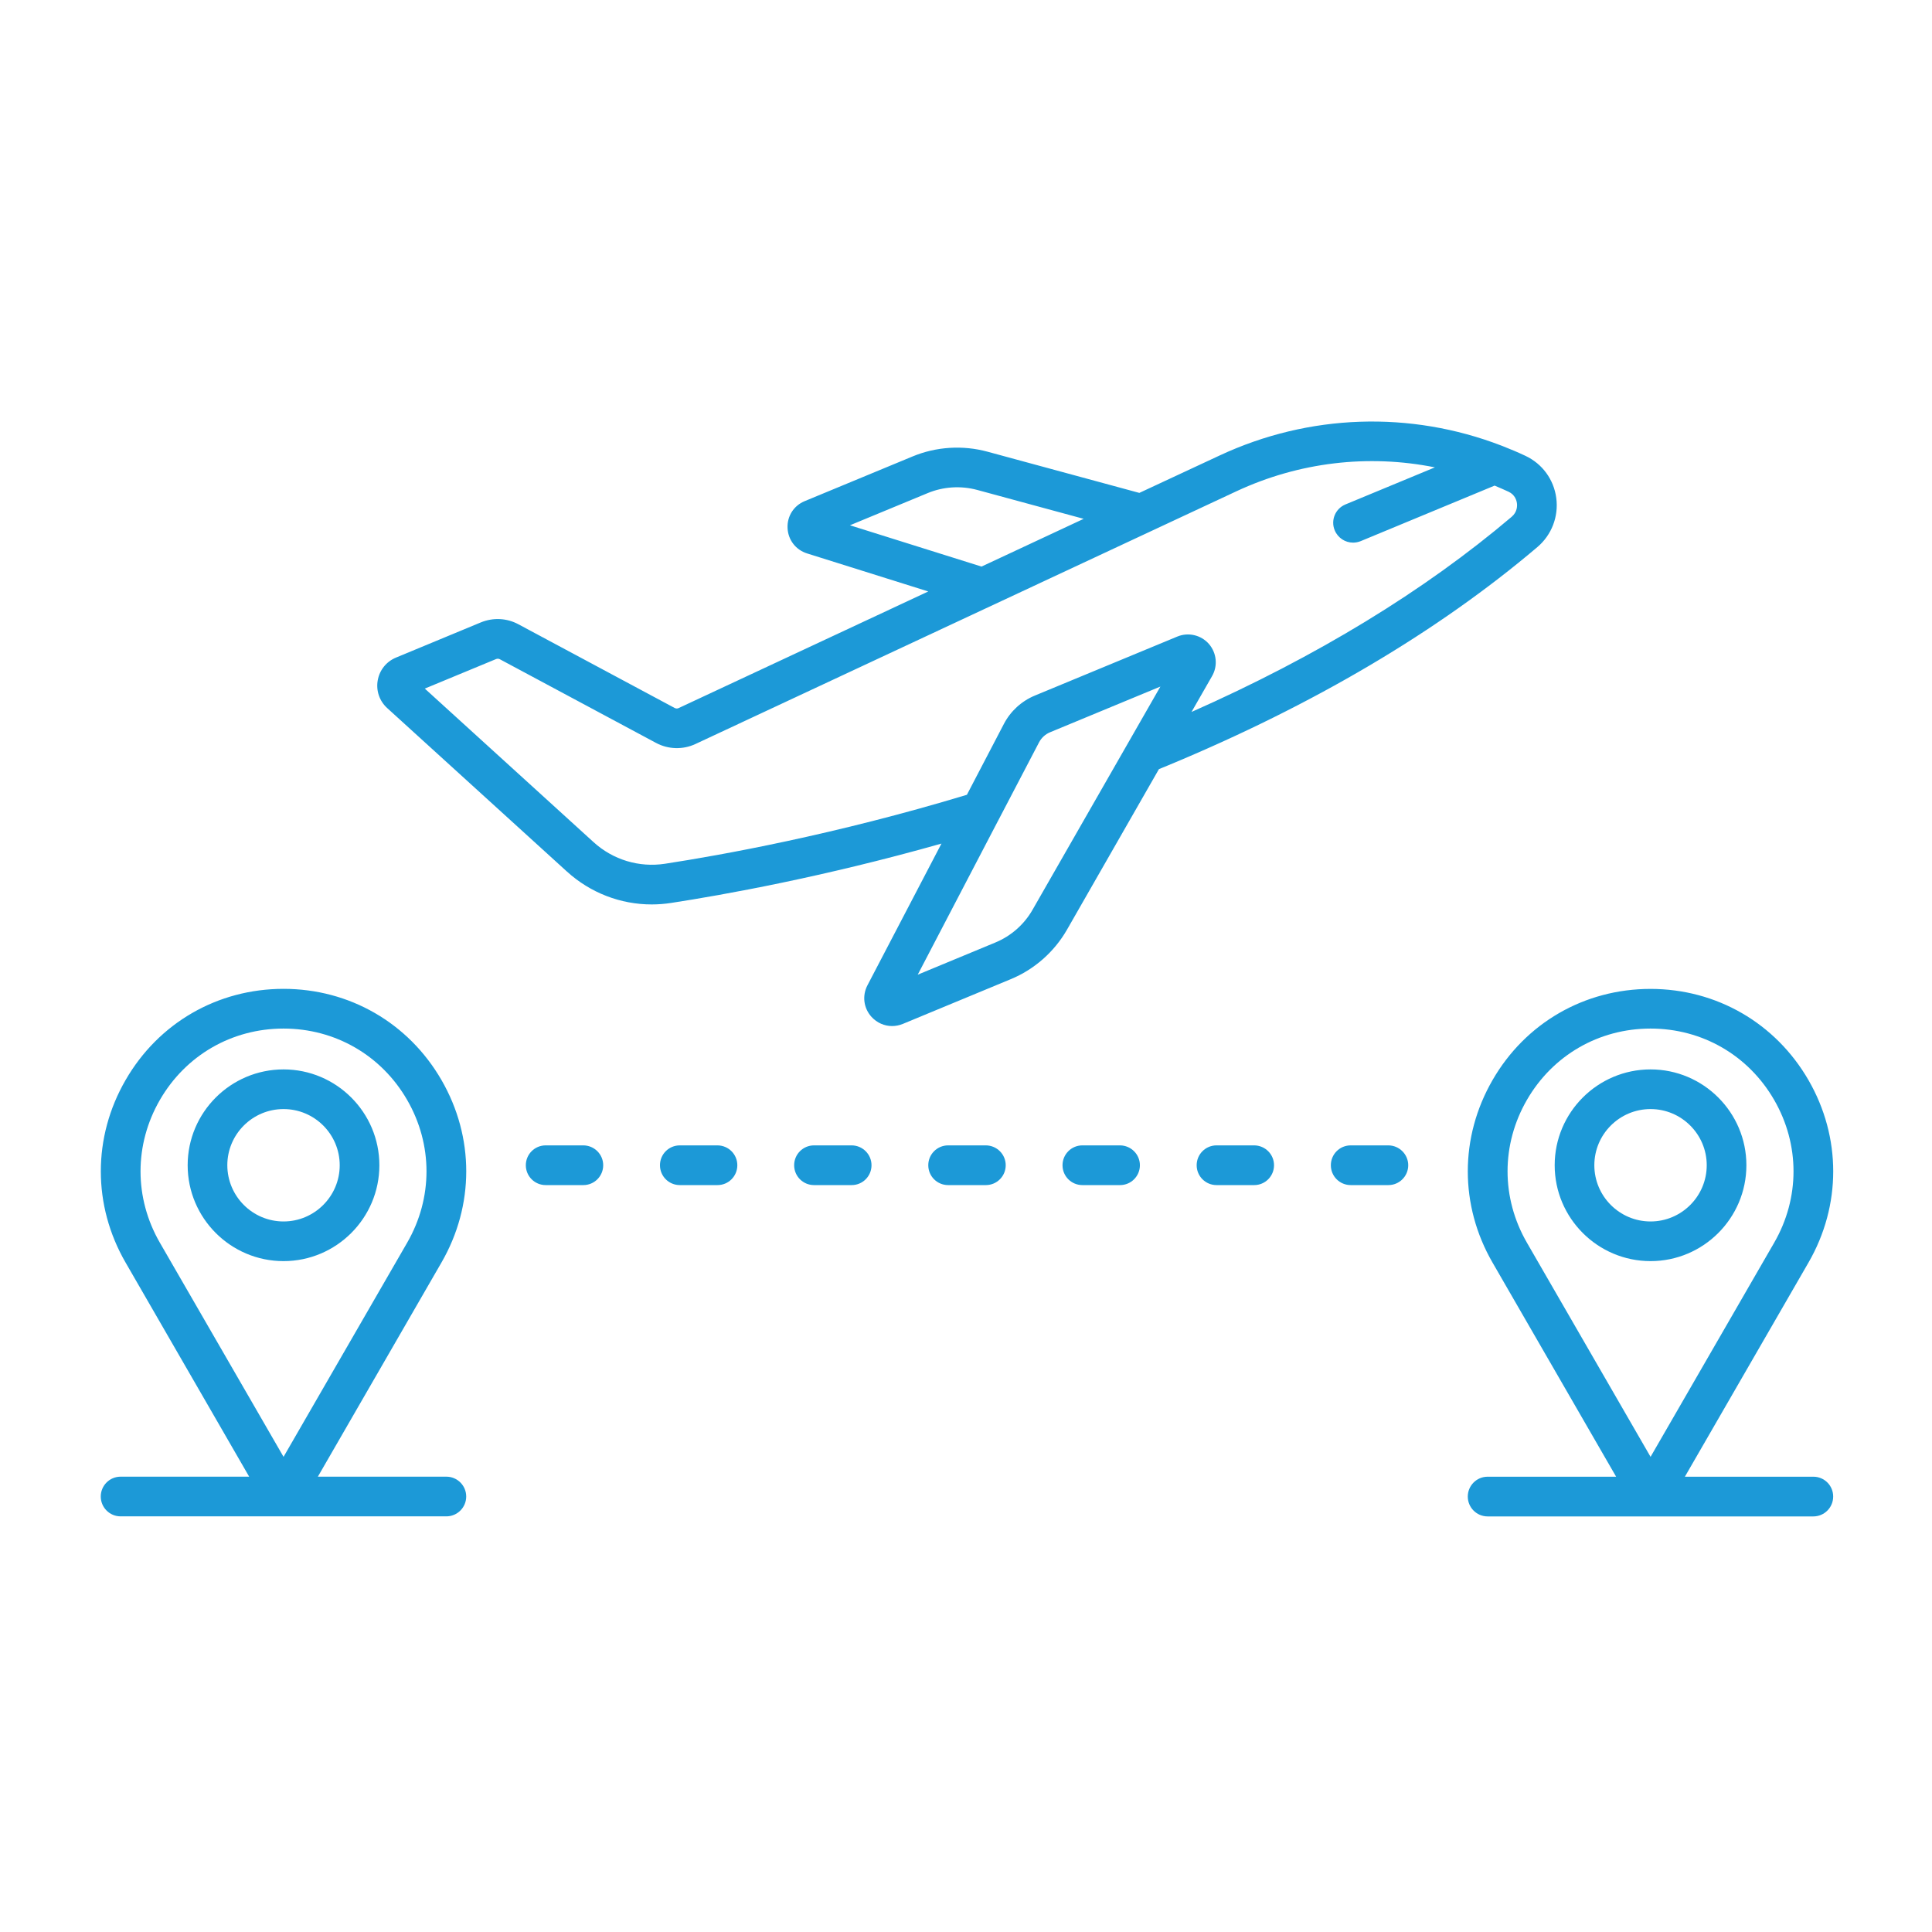<?xml version="1.0" encoding="UTF-8"?> <svg xmlns="http://www.w3.org/2000/svg" width="97" height="97" viewBox="0 0 97 97" fill="none"><path fill-rule="evenodd" clip-rule="evenodd" d="M22.167 54.228C20.512 51.36 17.547 49.647 14.236 49.647C10.922 49.647 7.957 51.358 6.304 54.228C4.648 57.096 4.648 60.519 6.304 63.387L12.51 74.139H6.056C5.505 74.139 5.059 74.585 5.059 75.135C5.059 75.686 5.505 76.132 6.056 76.132H22.41C22.959 76.132 23.407 75.686 23.407 75.135C23.407 74.587 22.961 74.139 22.41 74.139H15.959L22.165 63.387C23.823 60.519 23.823 57.096 22.167 54.228ZM20.442 62.393L14.236 73.144L8.027 62.393C6.732 60.148 6.732 57.469 8.027 55.225C9.324 52.981 11.643 51.641 14.236 51.641C16.825 51.641 19.147 52.981 20.442 55.225C21.737 57.469 21.737 60.148 20.442 62.393ZM14.236 53.692C11.581 53.692 9.422 55.851 9.422 58.503C9.422 61.158 11.581 63.317 14.236 63.317C16.888 63.317 19.047 61.158 19.047 58.503C19.047 55.851 16.888 53.692 14.236 53.692ZM14.236 61.326C12.68 61.326 11.416 60.061 11.413 58.503C11.413 56.948 12.678 55.683 14.236 55.683C15.791 55.683 17.056 56.948 17.056 58.503C17.056 60.061 15.788 61.326 14.236 61.326ZM87.681 58.503C87.681 55.851 85.522 53.692 82.87 53.692C80.215 53.692 78.056 55.851 78.056 58.503C78.056 61.158 80.215 63.317 82.87 63.317C85.522 63.317 87.681 61.158 87.681 58.503ZM80.047 58.503C80.047 56.948 81.312 55.683 82.87 55.683C84.422 55.683 85.69 56.948 85.69 58.503C85.69 60.058 84.425 61.326 82.87 61.326C81.312 61.326 80.047 60.058 80.047 58.503ZM91.044 74.141H84.593L90.799 63.389C92.454 60.522 92.454 57.098 90.799 54.23C89.143 51.363 86.178 49.65 82.867 49.65C79.553 49.65 76.588 51.36 74.935 54.23C73.28 57.098 73.28 60.522 74.935 63.389L81.141 74.141H74.69C74.139 74.141 73.693 74.587 73.693 75.138C73.693 75.689 74.139 76.135 74.69 76.135H91.042C91.593 76.135 92.038 75.689 92.038 75.138C92.041 74.587 91.595 74.141 91.044 74.141ZM76.661 55.225C77.958 52.981 80.277 51.641 82.87 51.641C85.462 51.641 87.781 52.981 89.076 55.225C90.371 57.469 90.371 60.148 89.076 62.393L82.87 73.144L76.663 62.393C75.366 60.148 75.366 57.469 76.661 55.225ZM30.285 58.503C30.285 59.054 29.839 59.5 29.288 59.5H27.397C26.848 59.5 26.4 59.056 26.4 58.503C26.4 57.952 26.846 57.506 27.397 57.506H29.288C29.839 57.509 30.285 57.955 30.285 58.503ZM37.019 58.503C37.019 59.054 36.576 59.5 36.022 59.5H34.132C33.581 59.5 33.135 59.056 33.135 58.503C33.135 57.952 33.578 57.506 34.132 57.506H36.022C36.576 57.509 37.019 57.955 37.019 58.503ZM43.756 58.503C43.756 59.054 43.311 59.5 42.76 59.5H40.869C40.32 59.5 39.872 59.056 39.872 58.503C39.872 57.952 40.318 57.506 40.869 57.506H42.76C43.311 57.509 43.756 57.955 43.756 58.503ZM50.494 58.503C50.494 59.054 50.048 59.5 49.497 59.5H47.603C47.052 59.5 46.606 59.056 46.606 58.503C46.606 57.952 47.052 57.506 47.603 57.506H49.497C50.048 57.509 50.494 57.955 50.494 58.503ZM57.231 58.503C57.231 59.054 56.785 59.5 56.234 59.5H54.343C53.792 59.5 53.346 59.056 53.346 58.503C53.346 57.952 53.792 57.506 54.343 57.506H56.234C56.782 57.509 57.231 57.955 57.231 58.503ZM63.965 58.503C63.965 59.054 63.52 59.5 62.969 59.5H61.078C60.529 59.5 60.081 59.056 60.081 58.503C60.081 57.952 60.527 57.506 61.078 57.506H62.969C63.52 57.509 63.965 57.955 63.965 58.503ZM70.703 58.503C70.703 59.054 70.257 59.5 69.706 59.5H67.815C67.264 59.5 66.818 59.056 66.818 58.503C66.818 57.952 67.261 57.506 67.815 57.506H69.706C70.254 57.509 70.703 57.955 70.703 58.503ZM77.184 27.47C77.903 26.861 78.259 25.937 78.136 25.003C78.013 24.076 77.437 23.287 76.593 22.889C76.218 22.711 75.834 22.551 75.451 22.4C75.429 22.39 75.403 22.38 75.381 22.373C70.803 20.61 65.719 20.775 61.233 22.869L57.203 24.747L49.579 22.678C48.337 22.34 46.997 22.425 45.813 22.919L40.403 25.16C39.852 25.386 39.514 25.917 39.541 26.51C39.566 27.104 39.95 27.605 40.518 27.785L46.606 29.696L34.069 35.552C34.009 35.582 33.936 35.577 33.876 35.547L26.029 31.344C25.446 31.029 24.76 30.996 24.141 31.249L19.883 33.015C19.398 33.215 19.054 33.643 18.964 34.162C18.874 34.678 19.052 35.199 19.442 35.552L28.459 43.754C29.641 44.828 31.154 45.409 32.721 45.409C33.042 45.409 33.368 45.384 33.693 45.334C36.313 44.931 41.332 44.034 47.268 42.354L43.553 49.467C43.278 49.995 43.358 50.619 43.761 51.06C44.034 51.355 44.405 51.515 44.786 51.515C44.969 51.515 45.151 51.48 45.327 51.408L50.736 49.166C51.926 48.678 52.933 47.791 53.572 46.674L58.187 38.615C58.338 38.555 58.488 38.492 58.641 38.429C65.944 35.396 72.183 31.712 77.184 27.47ZM46.577 24.757C47.358 24.432 48.239 24.377 49.059 24.597L54.408 26.049L49.279 28.446L42.674 26.373L46.577 24.757ZM51.841 45.677C51.42 46.416 50.757 46.997 49.975 47.32L46.076 48.936L50.11 41.207C50.113 41.204 50.113 41.202 50.115 41.199L52.167 37.272C52.287 37.044 52.482 36.864 52.718 36.766L58.26 34.47L51.841 45.677ZM60.692 32.326C60.296 31.88 59.66 31.732 59.109 31.96L51.956 34.923C51.29 35.199 50.736 35.704 50.401 36.348L48.545 39.904C41.926 41.906 36.228 42.93 33.39 43.366C32.088 43.566 30.778 43.17 29.801 42.281L21.328 34.572L24.905 33.09C24.968 33.065 25.035 33.067 25.093 33.097L32.939 37.3C33.55 37.628 34.289 37.648 34.915 37.355L62.069 24.669C65.223 23.197 68.709 22.796 72.042 23.465L67.552 25.326C67.043 25.536 66.8 26.12 67.013 26.628C67.174 27.011 67.542 27.244 67.933 27.244C68.06 27.244 68.191 27.219 68.316 27.169L75.04 24.381C75.276 24.479 75.509 24.582 75.742 24.689C76.072 24.842 76.145 25.143 76.16 25.263C76.177 25.388 76.185 25.704 75.894 25.949C71.501 29.676 66.099 32.965 59.823 35.745L60.855 33.944C61.153 33.425 61.085 32.777 60.692 32.326Z" fill="#1C99D7"></path></svg> 